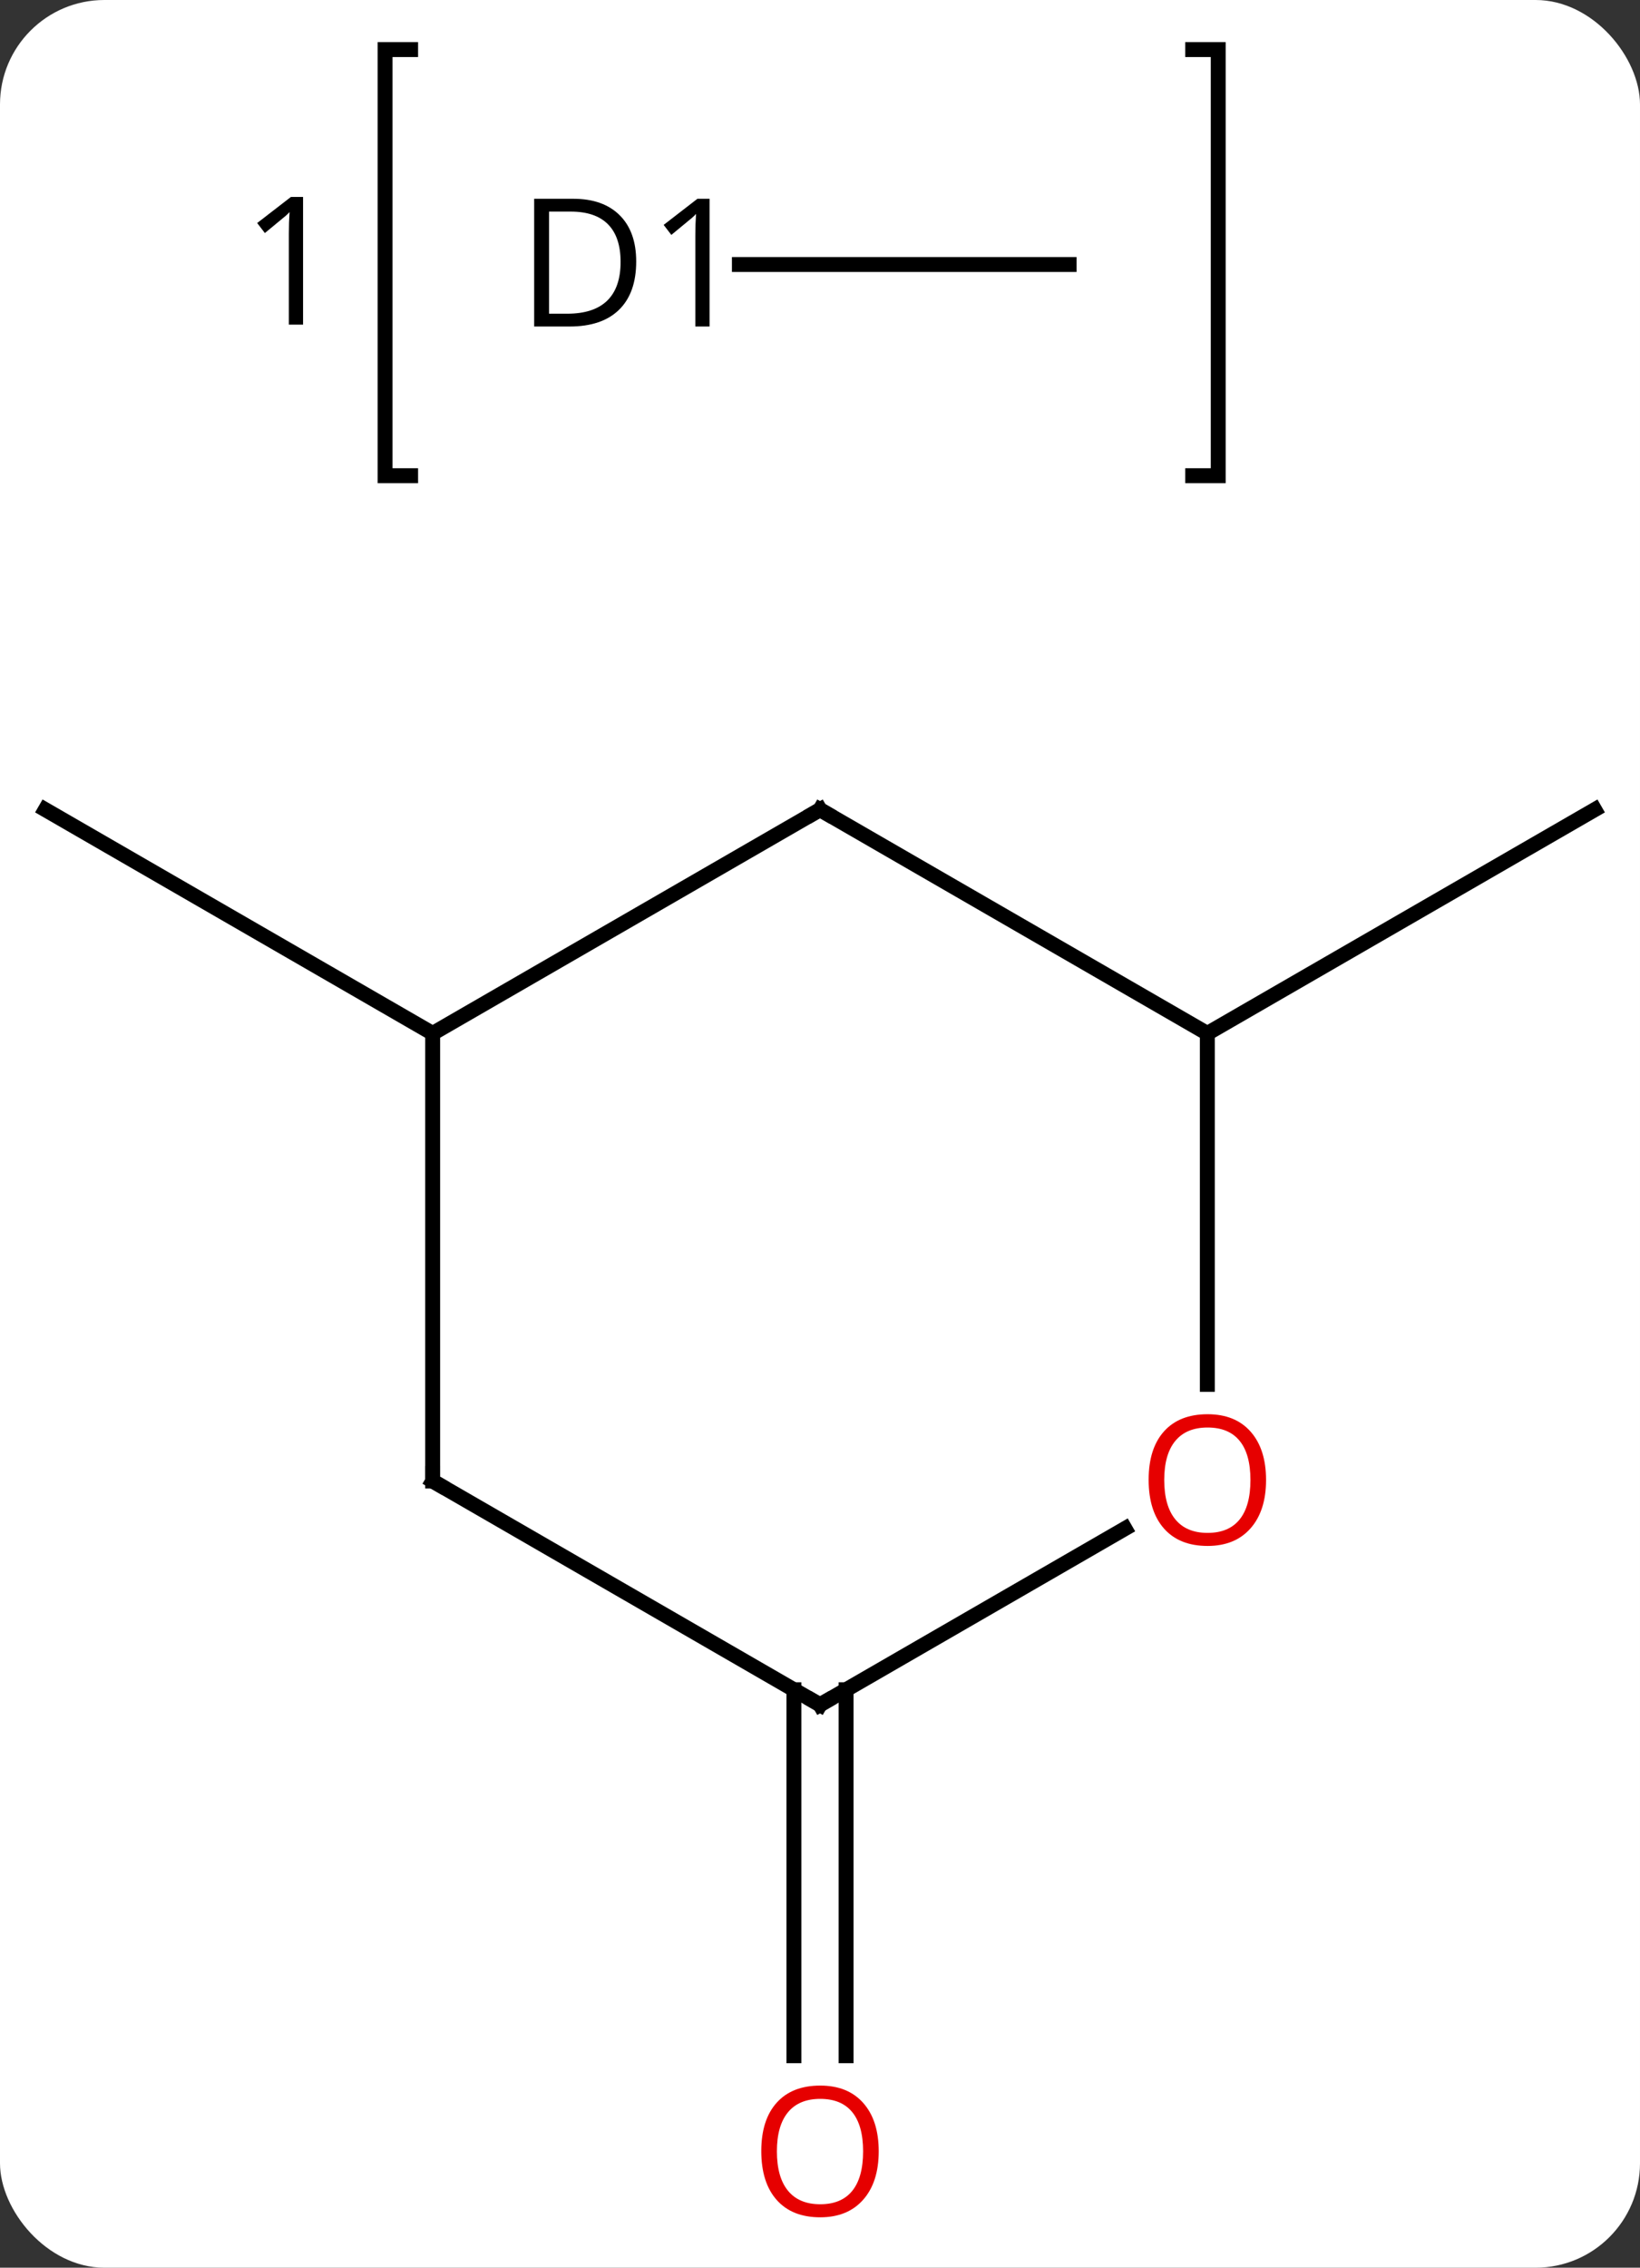 <svg width="110" viewBox="0 0 110 152" style="fill-opacity:1; color-rendering:auto; color-interpolation:auto; text-rendering:auto; stroke:black; stroke-linecap:square; stroke-miterlimit:10; shape-rendering:auto; stroke-opacity:1; fill:black; stroke-dasharray:none; font-weight:normal; stroke-width:1; font-family:'Open Sans'; font-style:normal; stroke-linejoin:miter; font-size:12; stroke-dashoffset:0; image-rendering:auto;" height="152" class="cas-substance-image" xmlns:xlink="http://www.w3.org/1999/xlink" xmlns="http://www.w3.org/2000/svg"><rect x="0" y="0" width="110" height="152" fill="#333333" stroke="none"/><svg class="cas-substance-single-component"><rect y="0" x="0" width="110" stroke="none" ry="7" rx="7" height="152" fill="white" class="cas-substance-group"/><svg y="0" x="0" width="110" viewBox="0 0 110 152" style="fill:black;" height="152" class="cas-substance-single-component-image"><svg><g><g transform="translate(55,81)" style="text-rendering:geometricPrecision; color-rendering:optimizeQuality; color-interpolation:linearRGB; stroke-linecap:butt; image-rendering:optimizeQuality;"><path style="fill:none;" d="M-27.458 -77.676 L-29.172 -77.676 L-29.172 -49.114 L-27.458 -49.114"/><path style="fill:none;" d="M24.996 -77.676 L26.71 -77.676 L26.71 -49.114 L24.996 -49.114"/><path style="stroke:none;" d="M-34.672 -59.239 L-35.625 -59.239 L-35.625 -65.348 Q-35.625 -66.114 -35.578 -66.786 Q-35.688 -66.661 -35.844 -66.528 Q-36 -66.395 -37.234 -65.379 L-37.75 -66.051 L-35.484 -67.801 L-34.672 -67.801 L-34.672 -59.239 Z"/><line y2="-11.73" y1="-26.73" x2="-25.98" x1="-51.963" style="fill:none;"/><line y2="-11.73" y1="-26.73" x2="25.98" x1="51.963" style="fill:none;"/><line y2="32.26" y1="56.793" x2="1.75" x1="1.75" style="fill:none;"/><line y2="32.26" y1="56.793" x2="-1.75" x1="-1.75" style="fill:none;"/><line y2="-63.27" y1="-63.27" x2="16.71" x1="-5.408" style="fill:none;"/><line y2="-11.73" y1="-26.73" x2="-25.98" x1="0" style="fill:none;"/><line y2="-11.73" y1="-26.73" x2="25.98" x1="0" style="fill:none;"/><line y2="18.27" y1="-11.73" x2="-25.98" x1="-25.98" style="fill:none;"/><line y2="11.793" y1="-11.73" x2="25.98" x1="25.98" style="fill:none;"/><line y2="33.27" y1="18.27" x2="0" x1="-25.98" style="fill:none;"/><line y2="33.27" y1="21.459" x2="0" x1="20.457" style="fill:none;"/><path style="fill:rgb(230,0,0); stroke:none;" d="M3.938 63.2 Q3.938 65.262 2.898 66.442 Q1.859 67.622 0.016 67.622 Q-1.875 67.622 -2.906 66.457 Q-3.938 65.293 -3.938 63.184 Q-3.938 61.09 -2.906 59.942 Q-1.875 58.793 0.016 58.793 Q1.875 58.793 2.906 59.965 Q3.938 61.137 3.938 63.2 ZM-2.891 63.2 Q-2.891 64.934 -2.148 65.84 Q-1.406 66.747 0.016 66.747 Q1.438 66.747 2.164 65.848 Q2.891 64.95 2.891 63.2 Q2.891 61.465 2.164 60.575 Q1.438 59.684 0.016 59.684 Q-1.406 59.684 -2.148 60.583 Q-2.891 61.481 -2.891 63.2 Z"/><path style="stroke:none;" d="M-12.328 -63.473 Q-12.328 -61.364 -13.476 -60.239 Q-14.625 -59.114 -16.797 -59.114 L-19.172 -59.114 L-19.172 -67.676 L-16.547 -67.676 Q-14.547 -67.676 -13.438 -66.575 Q-12.328 -65.473 -12.328 -63.473 ZM-13.375 -63.442 Q-13.375 -65.114 -14.219 -65.965 Q-15.062 -66.817 -16.719 -66.817 L-18.172 -66.817 L-18.172 -59.973 L-16.953 -59.973 Q-15.172 -59.973 -14.273 -60.848 Q-13.375 -61.723 -13.375 -63.442 ZM-7.408 -59.114 L-8.361 -59.114 L-8.361 -65.223 Q-8.361 -65.989 -8.314 -66.661 Q-8.424 -66.536 -8.58 -66.403 Q-8.736 -66.27 -9.971 -65.254 L-10.486 -65.926 L-8.221 -67.676 L-7.408 -67.676 L-7.408 -59.114 Z"/><path style="fill:none; stroke-miterlimit:5;" d="M-0.433 -26.48 L0 -26.73 L0.433 -26.48"/><path style="fill:none; stroke-miterlimit:5;" d="M-25.98 17.77 L-25.98 18.27 L-25.547 18.52"/></g><g transform="translate(55,81)" style="stroke-linecap:butt; fill:rgb(230,0,0); text-rendering:geometricPrecision; color-rendering:optimizeQuality; image-rendering:optimizeQuality; font-family:'Open Sans'; stroke:rgb(230,0,0); color-interpolation:linearRGB; stroke-miterlimit:5;"><path style="stroke:none;" d="M29.918 18.2 Q29.918 20.262 28.878 21.442 Q27.839 22.622 25.996 22.622 Q24.105 22.622 23.074 21.457 Q22.043 20.293 22.043 18.184 Q22.043 16.09 23.074 14.942 Q24.105 13.793 25.996 13.793 Q27.855 13.793 28.886 14.965 Q29.918 16.137 29.918 18.2 ZM23.089 18.2 Q23.089 19.934 23.832 20.84 Q24.574 21.747 25.996 21.747 Q27.418 21.747 28.144 20.848 Q28.871 19.95 28.871 18.2 Q28.871 16.465 28.144 15.575 Q27.418 14.684 25.996 14.684 Q24.574 14.684 23.832 15.582 Q23.089 16.481 23.089 18.2 Z"/><path style="fill:none; stroke:black;" d="M-0.433 33.02 L0 33.27 L0.433 33.02"/></g></g></svg></svg></svg></svg>